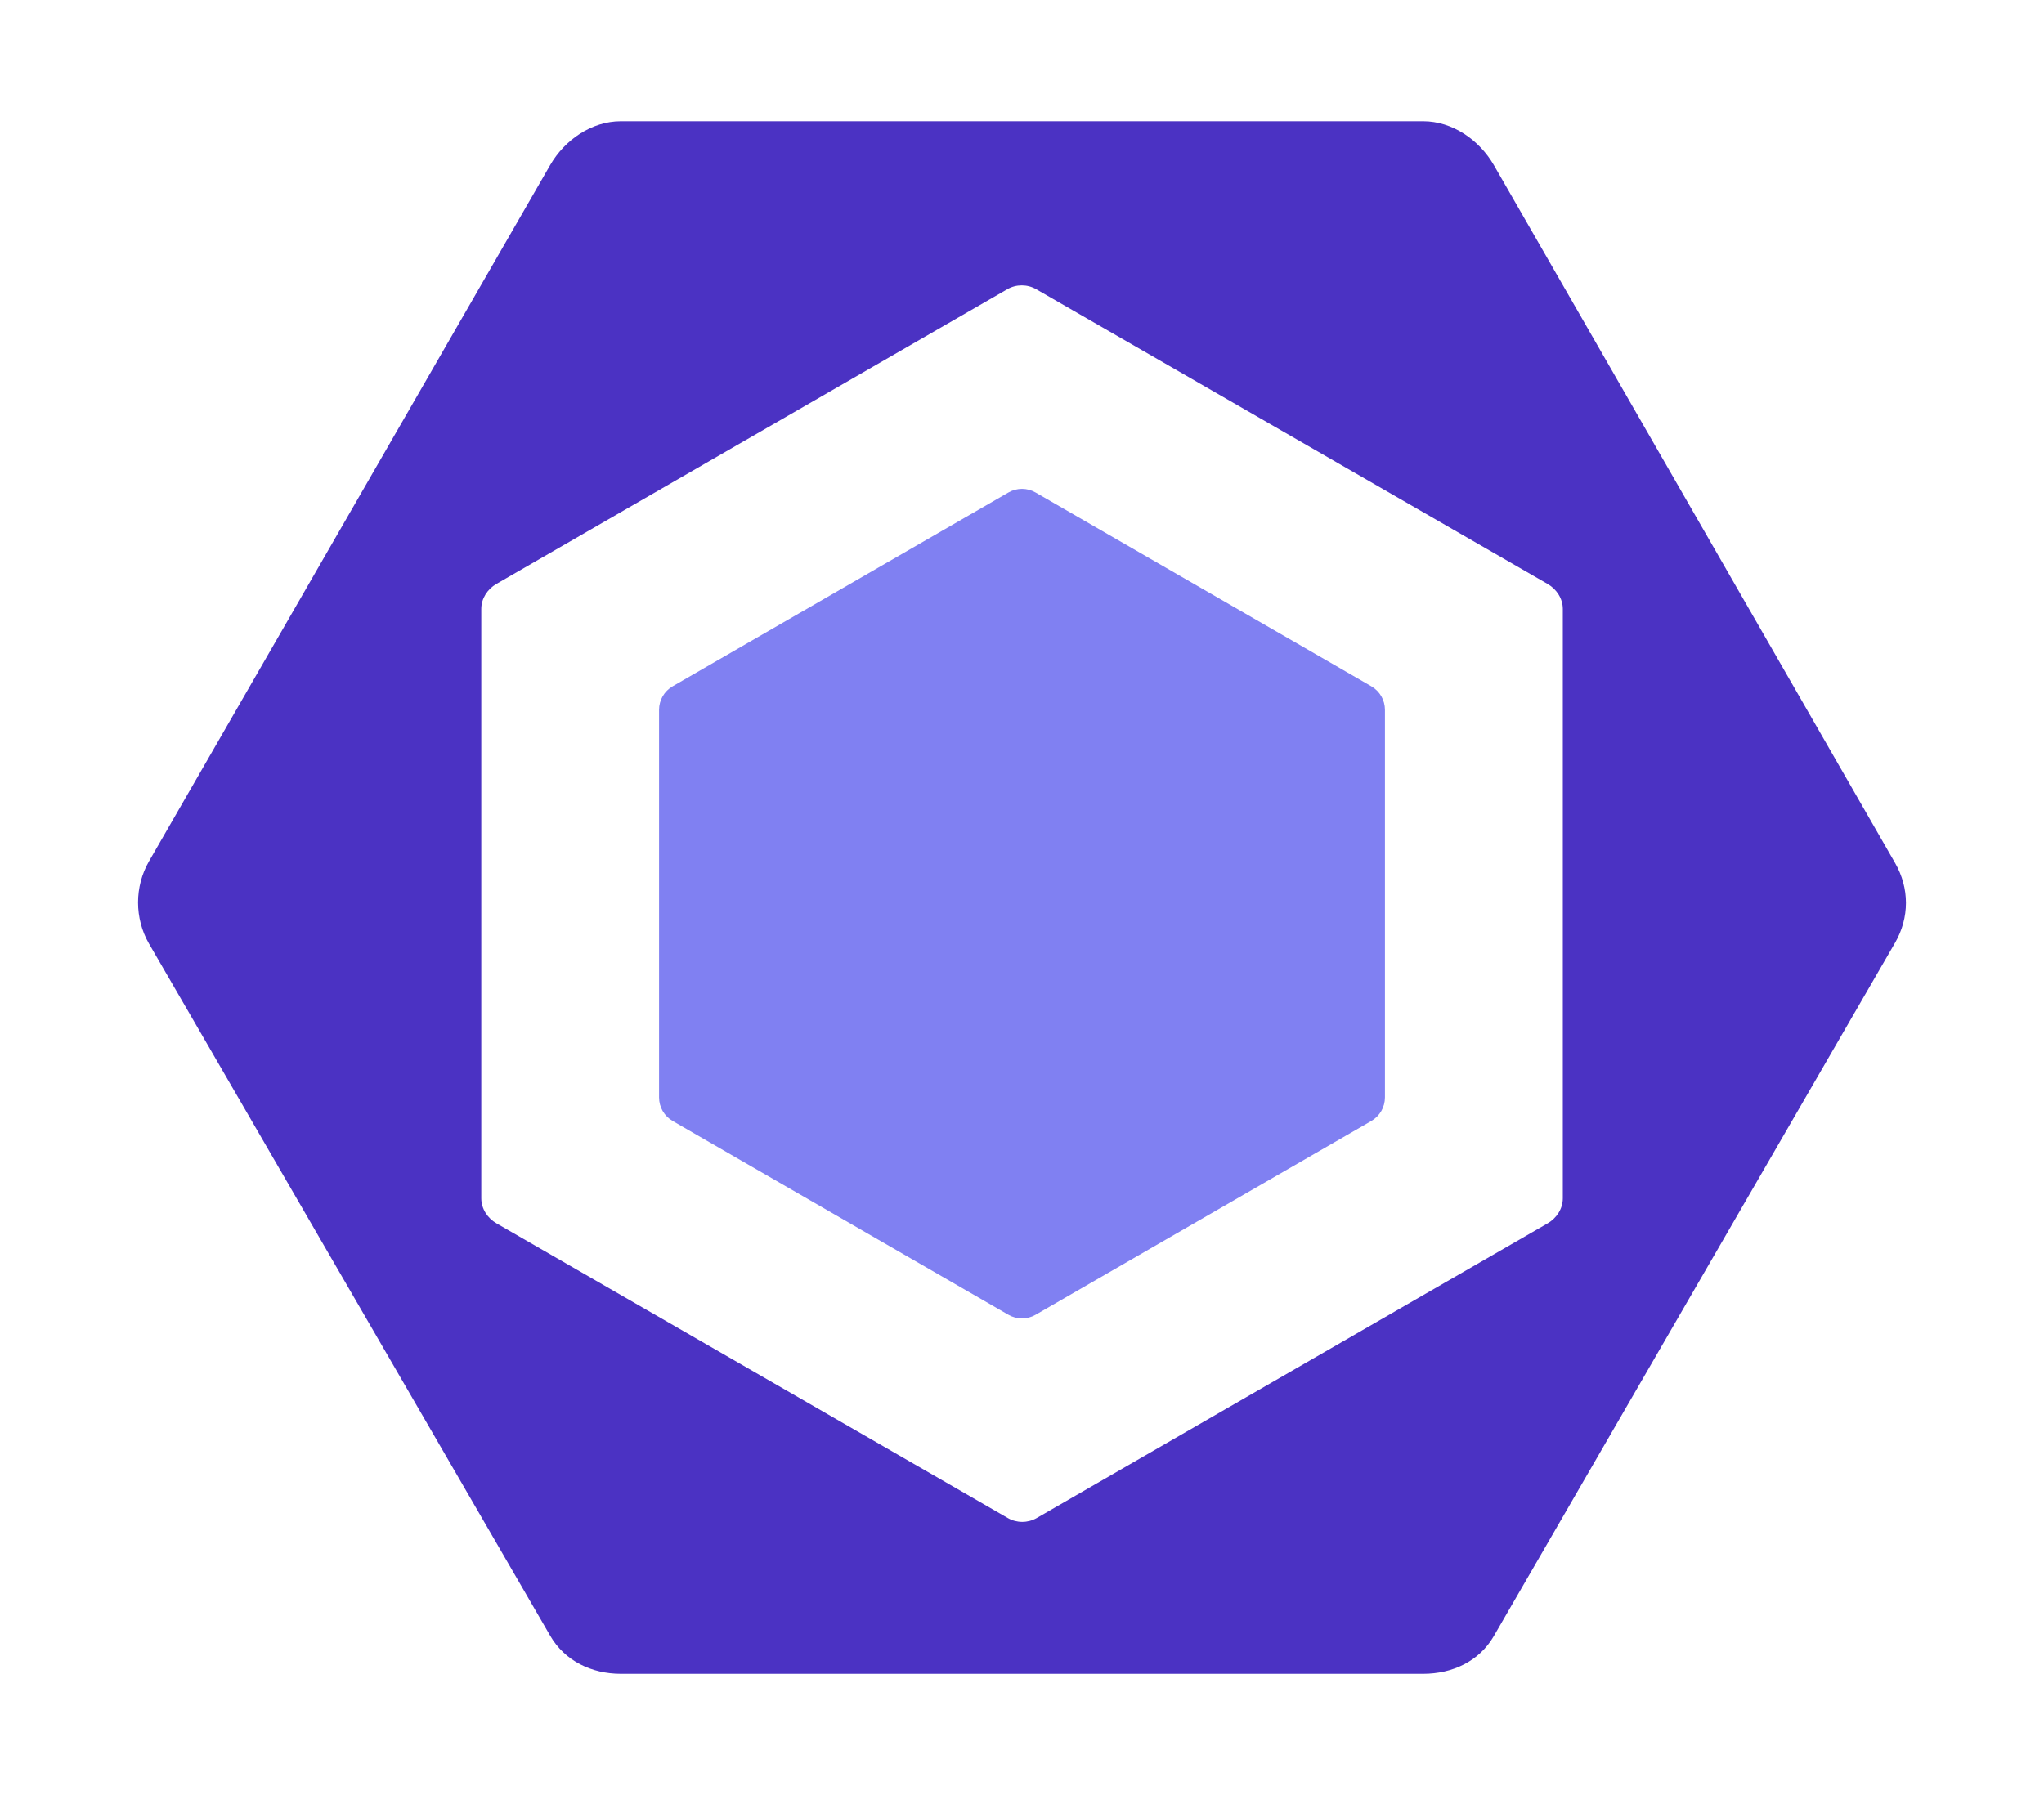 <?xml version="1.0"?>

<!-- Generator: Adobe Illustrator 15.1.0, SVG Export Plug-In . SVG Version: 6.00 Build 0) --> <svg xmlns="http://www.w3.org/2000/svg" id="Layer_1" viewBox="0 0 294.825 258.982" width="294.825" height="258.982" version="1.1" xmlns:xml="http://www.w3.org/XML/1998/namespace" xml:space="preserve" xmlns:xlink="http://www.w3.org/1999/xlink">
<g> <path fill="#8080f2" d="M 97.021 99.016 l 48.432 -27.962 c 1.212 -0.7 2.706 -0.7 3.918 0 l 48.433 27.962 c 1.211 0.7 1.959 1.993 1.959 3.393 v 55.924 c 0 1.399 -0.748 2.693 -1.959 3.394 l -48.433 27.962 c -1.212 0.7 -2.706 0.7 -3.918 0 l -48.432 -27.962 c -1.212 -0.7 -1.959 -1.994 -1.959 -3.394 v -55.924 C 95.063 101.009 95.81 99.716 97.021 99.016" /> <path fill="#4b32c3" d="M 273.336 124.488 L 215.469 23.816 c -2.102 -3.64 -5.985 -6.325 -10.188 -6.325 H 89.545 c -4.204 0 -8.088 2.685 -10.19 6.325 l -57.867 100.45 c -2.102 3.641 -2.102 8.236 0 11.877 l 57.867 99.847 c 2.102 3.64 5.986 5.501 10.19 5.501 h 115.735 c 4.203 0 8.087 -1.805 10.188 -5.446 l 57.867 -100.01 C 275.439 132.396 275.439 128.128 273.336 124.488 M 225.419 172.898 c 0 1.48 -0.891 2.849 -2.174 3.59 l -73.71 42.527 c -1.282 0.74 -2.888 0.74 -4.17 0 l -73.767 -42.527 c -1.282 -0.741 -2.179 -2.109 -2.179 -3.59 V 87.843 c 0 -1.481 0.884 -2.849 2.167 -3.59 l 73.707 -42.527 c 1.282 -0.741 2.886 -0.741 4.168 0 l 73.772 42.527 c 1.283 0.741 2.186 2.109 2.186 3.59 V 172.898 Z" />
</g>
</svg>
